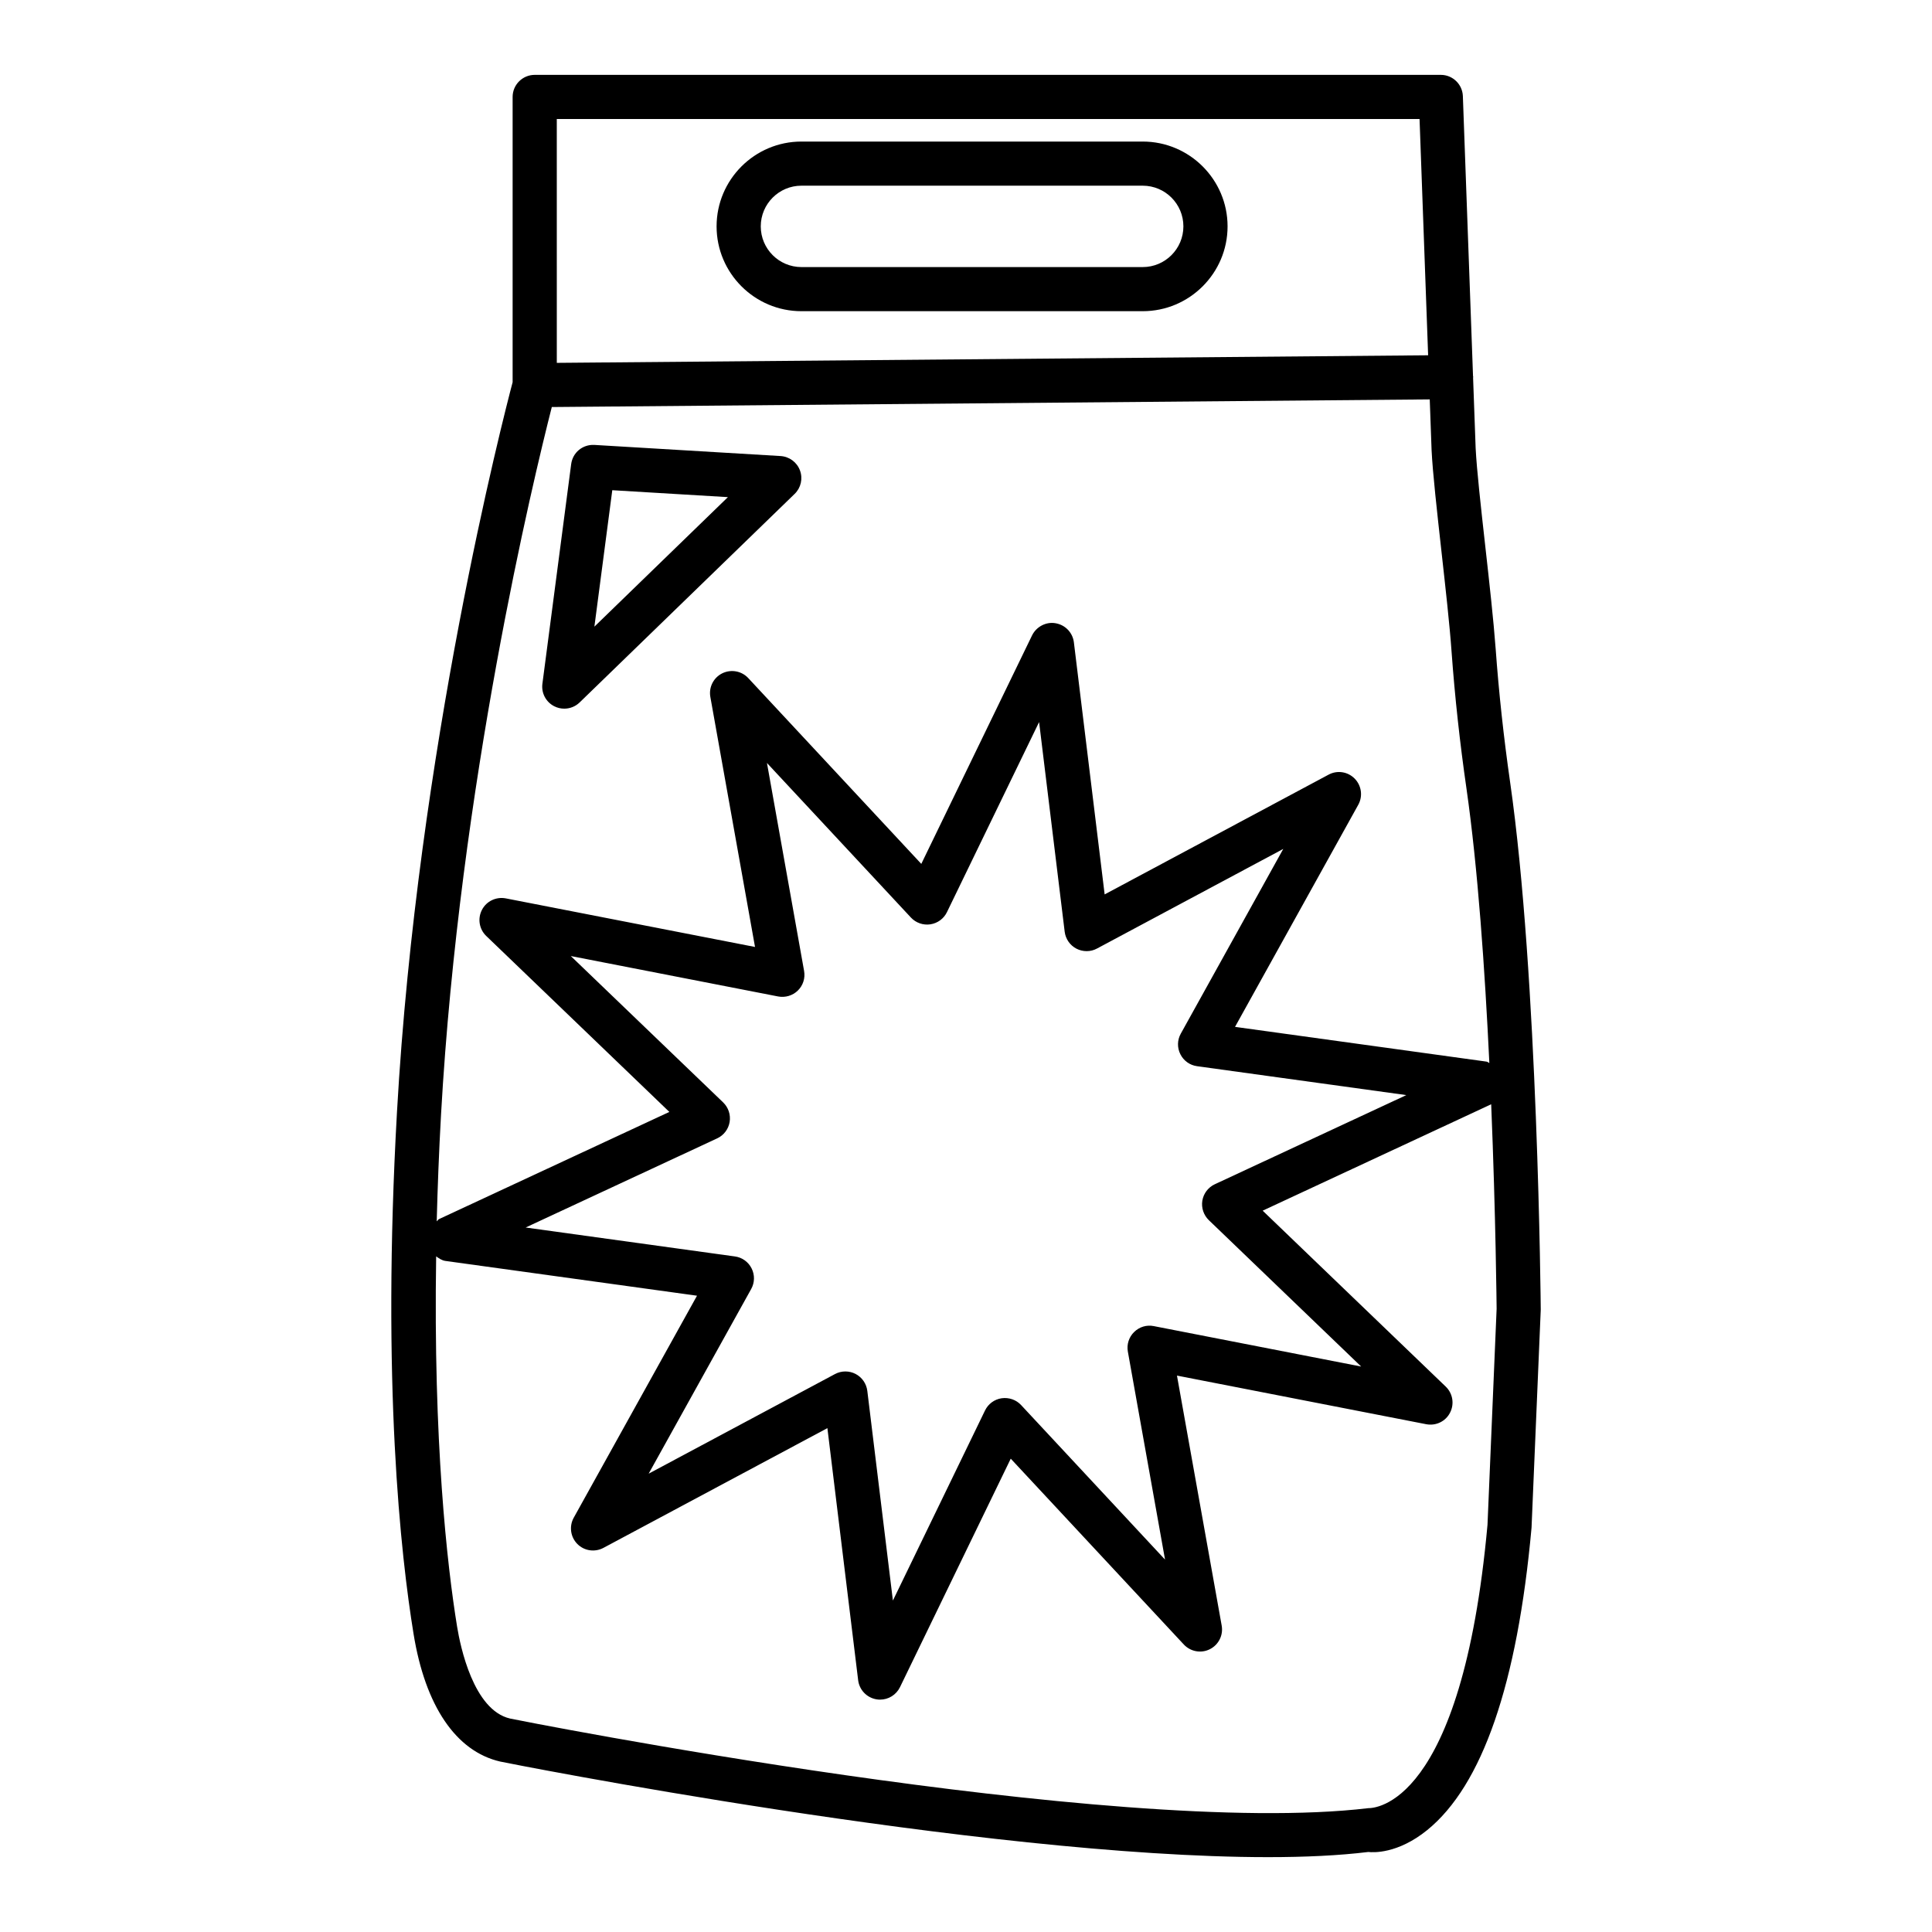 <?xml version="1.0" encoding="UTF-8"?>
<!-- The Best Svg Icon site in the world: iconSvg.co, Visit us! https://iconsvg.co -->
<svg fill="#000000" width="800px" height="800px" version="1.1" viewBox="144 144 512 512" xmlns="http://www.w3.org/2000/svg">
 <g>
  <path d="m540.36 315.88c-0.543-7.383-1.656-17.406-2.742-27.086-1.156-10.344-2.269-20.305-2.555-26.016l-0.68-18.699c0.004-0.066 0.035-0.121 0.035-0.184 0-0.086-0.047-0.16-0.051-0.242l-2.691-74.176c-0.113-3.144-2.699-5.637-5.84-5.637h-240.13c-3.227 0-5.856 2.621-5.856 5.848v75.605c-2.414 9.129-25.23 97.395-30.641 193.31-4.07 72.07 1 117.62 4.383 138.36 3.098 19.148 11.25 31.168 22.961 33.867 1.301 0.301 127.49 25.332 203.47 25.332 9.824 0 18.832-0.422 26.602-1.371 1.184 0.148 7.738 0.559 15.578-5.781 14.605-11.836 23.918-38.707 27.672-80.16l2.441-57.812c-0.016-0.879-0.727-88.375-8.125-139.8-1.688-11.781-2.988-23.672-3.828-35.359zm-20.164-140.34 2.273 62.613-230.91 2.008-0.004-64.621zm-229.96 76.328 232.66-2.023 0.488 13.438c0.285 5.938 1.43 16.176 2.613 26.816 1.059 9.523 2.172 19.375 2.684 26.629 0.871 11.965 2.199 24.137 3.941 36.188 3.016 20.98 4.894 48.113 6.07 72.785-0.27-0.078-0.445-0.32-0.73-0.359l-66.668-9.211 32.656-58.848c1.258-2.262 0.871-5.09-0.941-6.938-1.828-1.855-4.641-2.293-6.926-1.051l-59.34 31.734-8.152-66.801c-0.312-2.578-2.297-4.633-4.856-5.062-2.484-0.449-5.082 0.891-6.227 3.219l-29.355 60.555-45.863-49.246c-1.77-1.898-4.57-2.391-6.898-1.25-2.328 1.164-3.598 3.703-3.141 6.262l11.836 66.25-66.066-12.879c-2.543-0.473-5.113 0.742-6.297 3.043-1.199 2.305-0.742 5.117 1.129 6.918l48.531 46.633-61.027 28.398c-0.273 0.129-0.379 0.426-0.625 0.59 0.238-8.988 0.586-18.359 1.152-28.395 4.93-87.363 24.477-168.29 29.348-187.39zm174.12 215.49 40.363 38.789-54.957-10.715c-1.914-0.387-3.84 0.215-5.211 1.57-1.387 1.355-2 3.297-1.656 5.199l9.852 55.113-38.152-40.965c-1.312-1.406-3.227-2.062-5.152-1.797-1.914 0.285-3.555 1.492-4.398 3.234l-24.418 50.375-6.781-55.57c-0.242-1.922-1.398-3.59-3.113-4.484-0.844-0.438-1.77-0.656-2.699-0.656-0.941 0-1.898 0.227-2.758 0.691l-49.375 26.395 27.172-48.938c0.941-1.691 0.984-3.727 0.113-5.453-0.855-1.727-2.512-2.918-4.426-3.176l-55.457-7.668 50.762-23.625c1.742-0.812 2.984-2.441 3.297-4.34 0.312-1.906-0.328-3.84-1.715-5.184l-40.379-38.793 54.957 10.715c1.871 0.352 3.84-0.223 5.211-1.57 1.387-1.355 2-3.297 1.656-5.199l-9.84-55.113 38.152 40.965c1.312 1.414 3.269 2.086 5.152 1.797 1.914-0.285 3.555-1.492 4.398-3.234l24.418-50.367 6.781 55.566c0.242 1.922 1.398 3.59 3.113 4.484 1.699 0.879 3.754 0.887 5.453-0.035l49.359-26.395-27.156 48.953c-0.941 1.684-0.984 3.727-0.113 5.449 0.855 1.727 2.512 2.918 4.426 3.176l55.457 7.66-50.762 23.629c-1.742 0.812-2.984 2.441-3.297 4.348-0.305 1.891 0.336 3.828 1.723 5.168zm73.848 80.715c-6.812 74.977-30.199 75.098-31.582 75.109-67.621 8.047-226.01-23.422-227.45-23.75-9.723-2.242-13.195-19.195-14.035-24.344-2.664-16.375-6.32-48.934-5.551-98.137 0.746 0.527 1.5 1.078 2.449 1.207l66.68 9.219-32.668 58.832c-1.258 2.269-0.871 5.098 0.941 6.945 1.812 1.848 4.625 2.269 6.926 1.051l59.355-31.734 8.152 66.809c0.312 2.578 2.297 4.633 4.856 5.062 0.312 0.059 0.641 0.078 0.957 0.078 2.215 0 4.269-1.258 5.269-3.297l29.355-60.562 45.863 49.246c1.785 1.906 4.598 2.414 6.898 1.25 2.328-1.164 3.598-3.711 3.141-6.262l-11.852-66.25 66.066 12.887c2.555 0.484 5.113-0.734 6.297-3.043 1.199-2.305 0.742-5.117-1.129-6.918l-48.52-46.633 60.559-28.195c1.227 29.953 1.434 53.887 1.441 54.188z"/>
  <path d="m356.39 226.47h90.441c12.395 0 22.488-10.09 22.488-22.48 0-12.395-10.094-22.477-22.488-22.477h-90.441c-12.395 0-22.488 10.082-22.488 22.477s10.094 22.48 22.488 22.48zm0-33.262h90.441c5.953 0 10.781 4.832 10.781 10.781 0 5.945-4.828 10.789-10.781 10.789h-90.441c-5.953 0-10.781-4.84-10.781-10.789 0.004-5.949 4.828-10.781 10.781-10.781z"/>
  <path d="m290.91 331.18c0.844 0.422 1.727 0.621 2.629 0.621 1.484 0 2.957-0.562 4.07-1.648l56.973-55.258c1.672-1.613 2.227-4.055 1.414-6.234-0.801-2.172-2.828-3.664-5.141-3.805l-49.348-2.949c-3.129-0.156-5.738 2.035-6.141 5.082l-7.625 58.207c-0.328 2.465 0.941 4.871 3.168 5.984zm15.352-57.27 30.641 1.836-35.383 34.324z"/>
 </g>
</svg>
